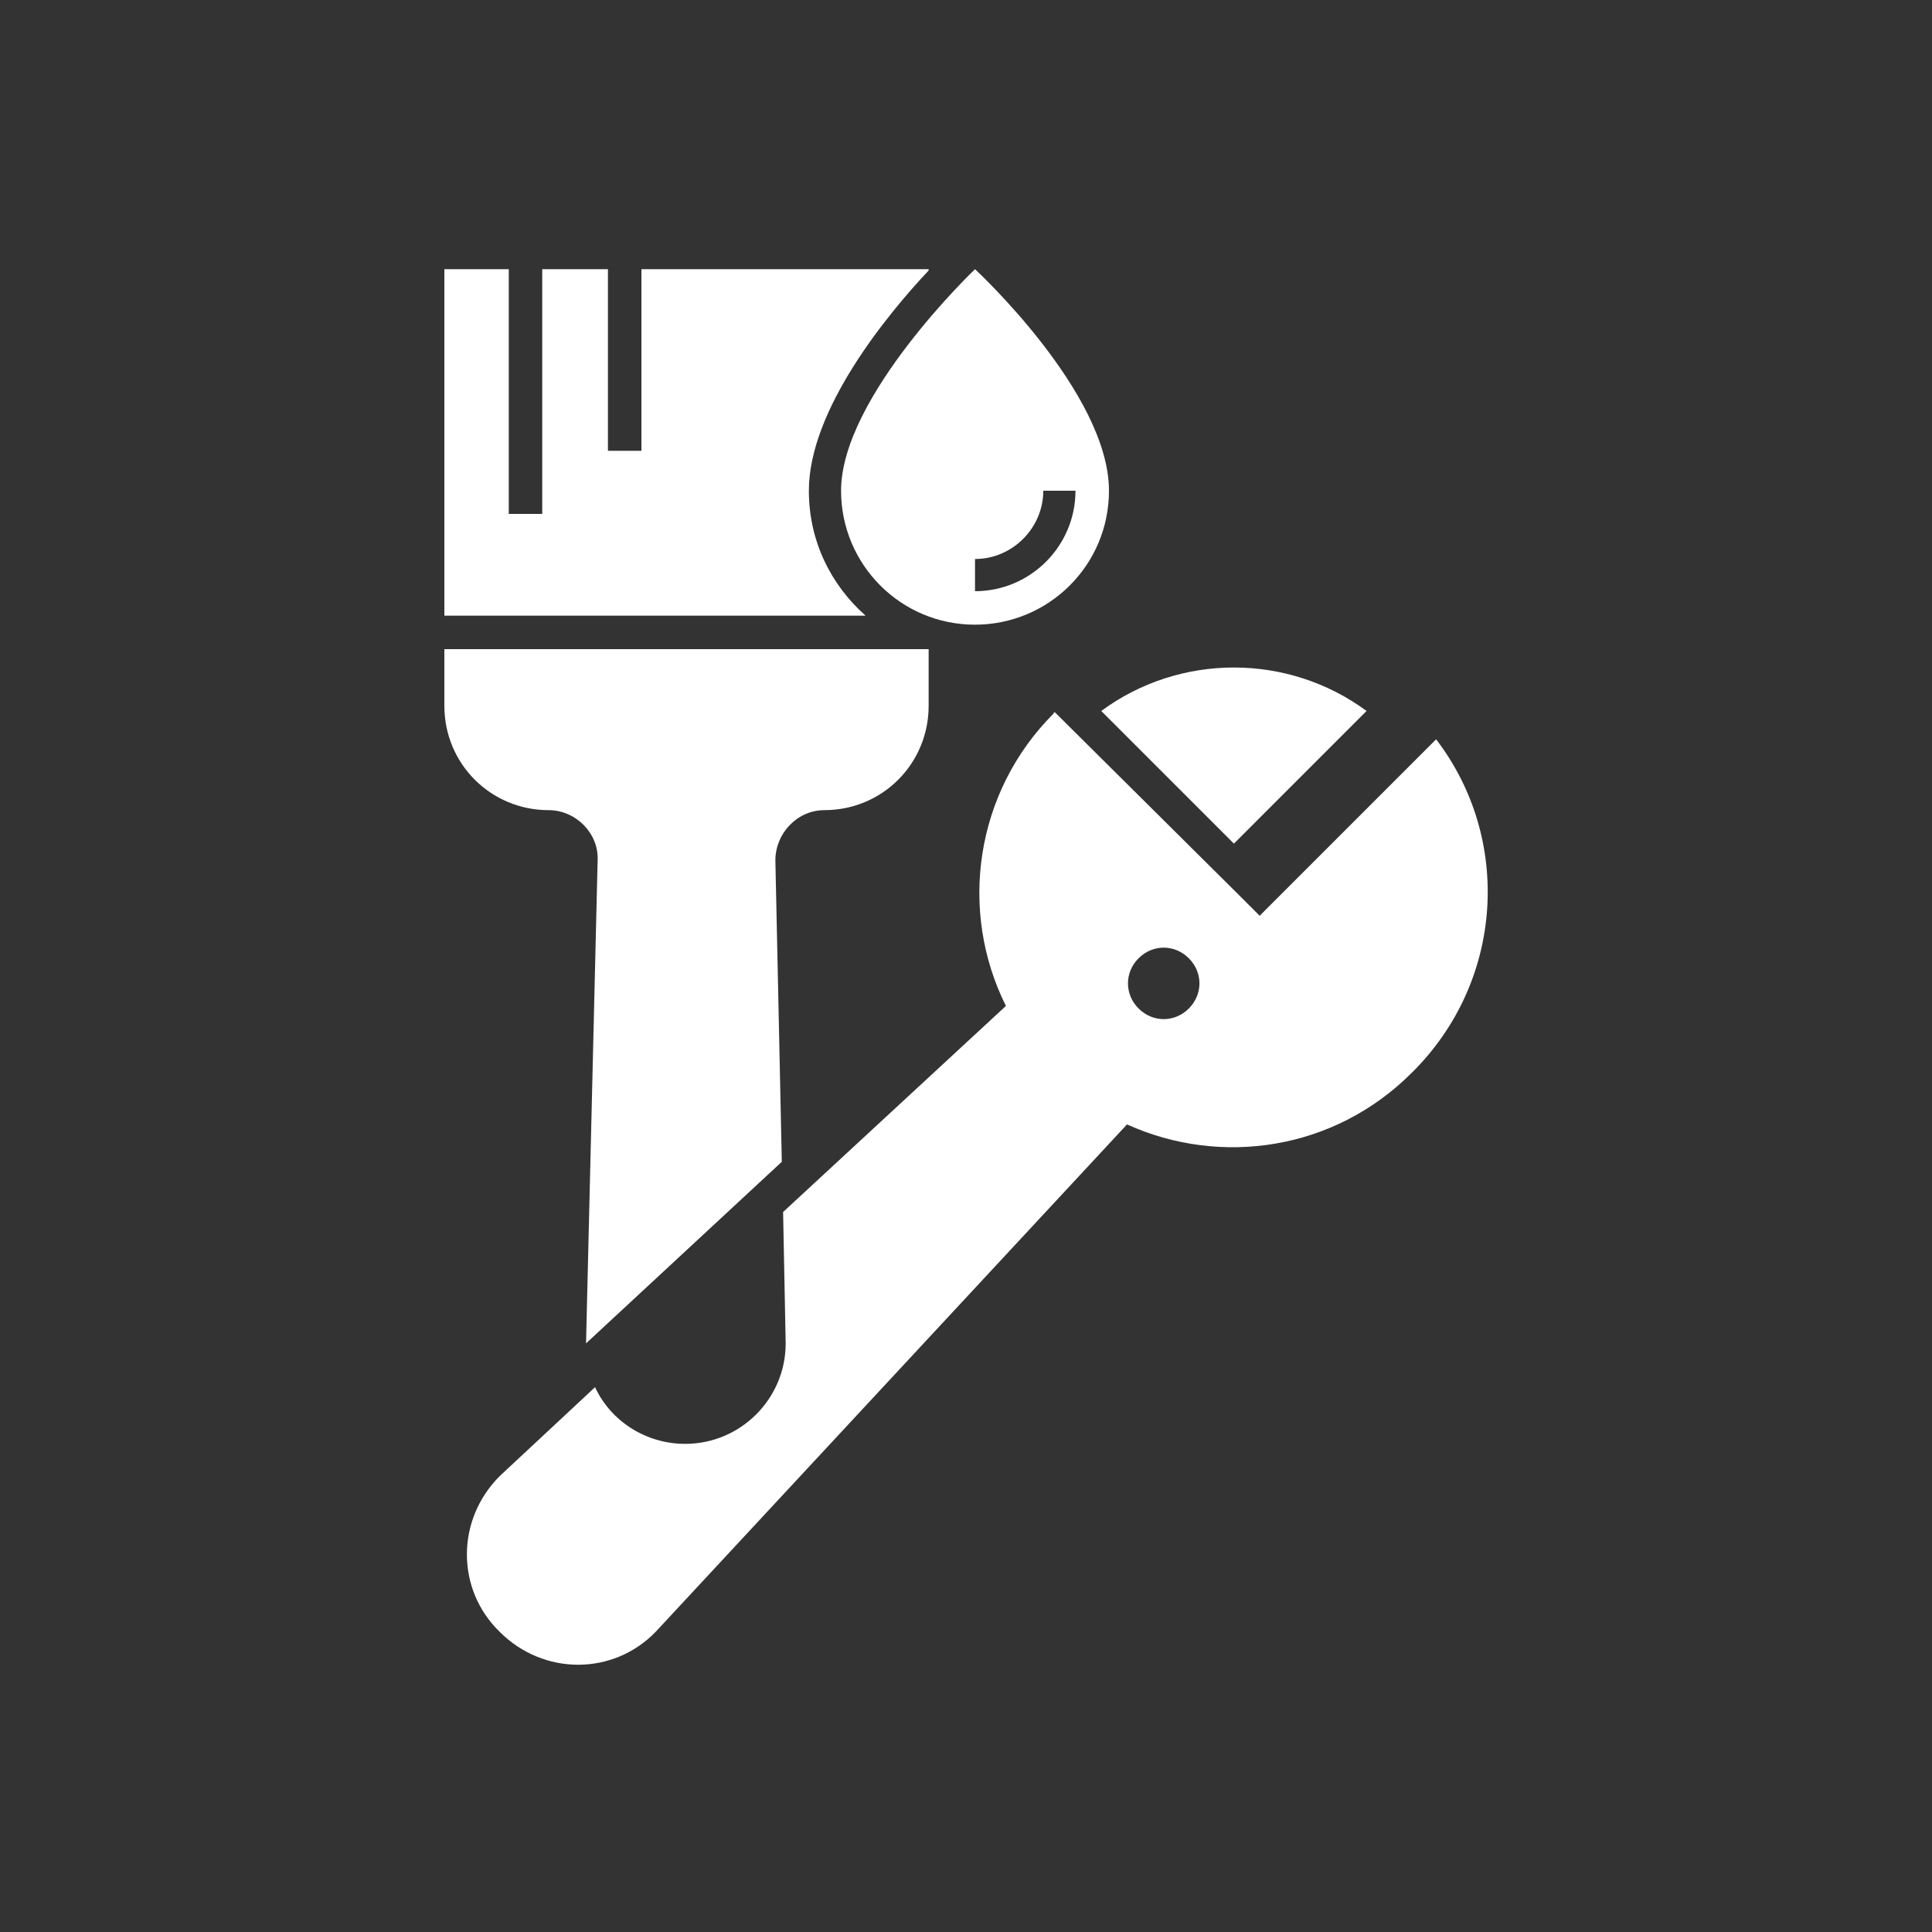 <?xml version="1.0" encoding="utf-8"?>
<!-- Generator: Adobe Illustrator 24.3.0, SVG Export Plug-In . SVG Version: 6.00 Build 0)  -->
<svg version="1.1" id="Ebene_1" xmlns="http://www.w3.org/2000/svg" xmlns:xlink="http://www.w3.org/1999/xlink" x="0px" y="0px"
	 viewBox="0 0 150 150" style="enable-background:new 0 0 150 150;" xml:space="preserve">
<rect x="0" y="0" width="150" height="150" fill="#333333" stroke="none"/>
<style type="text/css">
	.st0{fill:#FFFFFF;}
	.st1{fill:#EF7D00;}
	.st2{display:none;opacity:0.36;fill:#EF7D00;}
	.st3{fill-rule:evenodd;clip-rule:evenodd;fill:#EF7E04;}
	.st4{fill:#EF7E04;}
	.st5{opacity:0.32;fill:#FFFFFF;}
	.st6{fill:#2A2E31;}
	.st7{opacity:0.32;fill:#2A2E31;}
	.st8{fill-rule:evenodd;clip-rule:evenodd;fill:#FFFFFF;}
	.st9{display:none;fill-rule:evenodd;clip-rule:evenodd;fill:#EF7D00;}
	.st10{fill-rule:evenodd;clip-rule:evenodd;fill:#EF7D00;}
</style>
<path class="st8" d="M106.1,55.2c-6.1-4.5-14.5-4.5-20.6,0l10.3,10.3L106.1,55.2z"/>
<path class="st0" d="M75.7,20.9c0,0-10.4,9.9-10.4,17.2c0,5.7,4.6,10.4,10.4,10.4c5.7,0,10.4-4.6,10.4-10.4
	C86.1,30.5,75.7,20.9,75.7,20.9z M75.7,45.9v-2.5c2.9,0,5.3-2.4,5.3-5.3h2.5C83.5,42.4,80,45.9,75.7,45.9z"/>
<g>
	<path class="st0" d="M34.5,50.4v4.4c0,4.5,3.6,8.1,8.1,8.1h0c2.1,0,3.9,1.8,3.8,3.9l-0.9,37.5c0,0,0,0,0,0l15.2-14.1l-0.5-23.4
		c0-2.1,1.7-3.9,3.8-3.9c4.5,0,8.1-3.6,8.1-8.1v-4.4H34.5z"/>
	<path class="st0" d="M111.5,57.4L97.8,71.1L96,69.3l0,0L81.9,55.3c0,0-0.1,0-0.1,0.1c-6.1,6.1-7.4,15.3-3.7,22.7L60.8,94.1
		l0.2,10.2c0,4.3-3.5,7.8-7.8,7.8h0c-3.1,0-5.8-1.8-7-4.4l-7.4,6.9c-3.4,3.4-3.4,8.8,0,12.1c3.4,3.4,8.8,3.4,12.1,0l36.6-39.4
		c7.3,3.3,16.1,2,22.1-4C116.8,76.2,117.4,65.1,111.5,57.4z M92.3,78.3c-1.1,1.1-2.8,1.1-3.9,0s-1.1-2.8,0-3.9
		c1.1-1.1,2.8-1.1,3.9,0S93.4,77.2,92.3,78.3z"/>
</g>
<path class="st0" d="M62.8,38.1c0-6.3,6.1-13.7,9.3-17.1v-0.1H49.8v14.1h-2.6V20.9h-5.1v19h-2.6v-19h-5v26.9h32.7
	C64.5,45.4,62.8,42,62.8,38.1z"/>
</svg>
